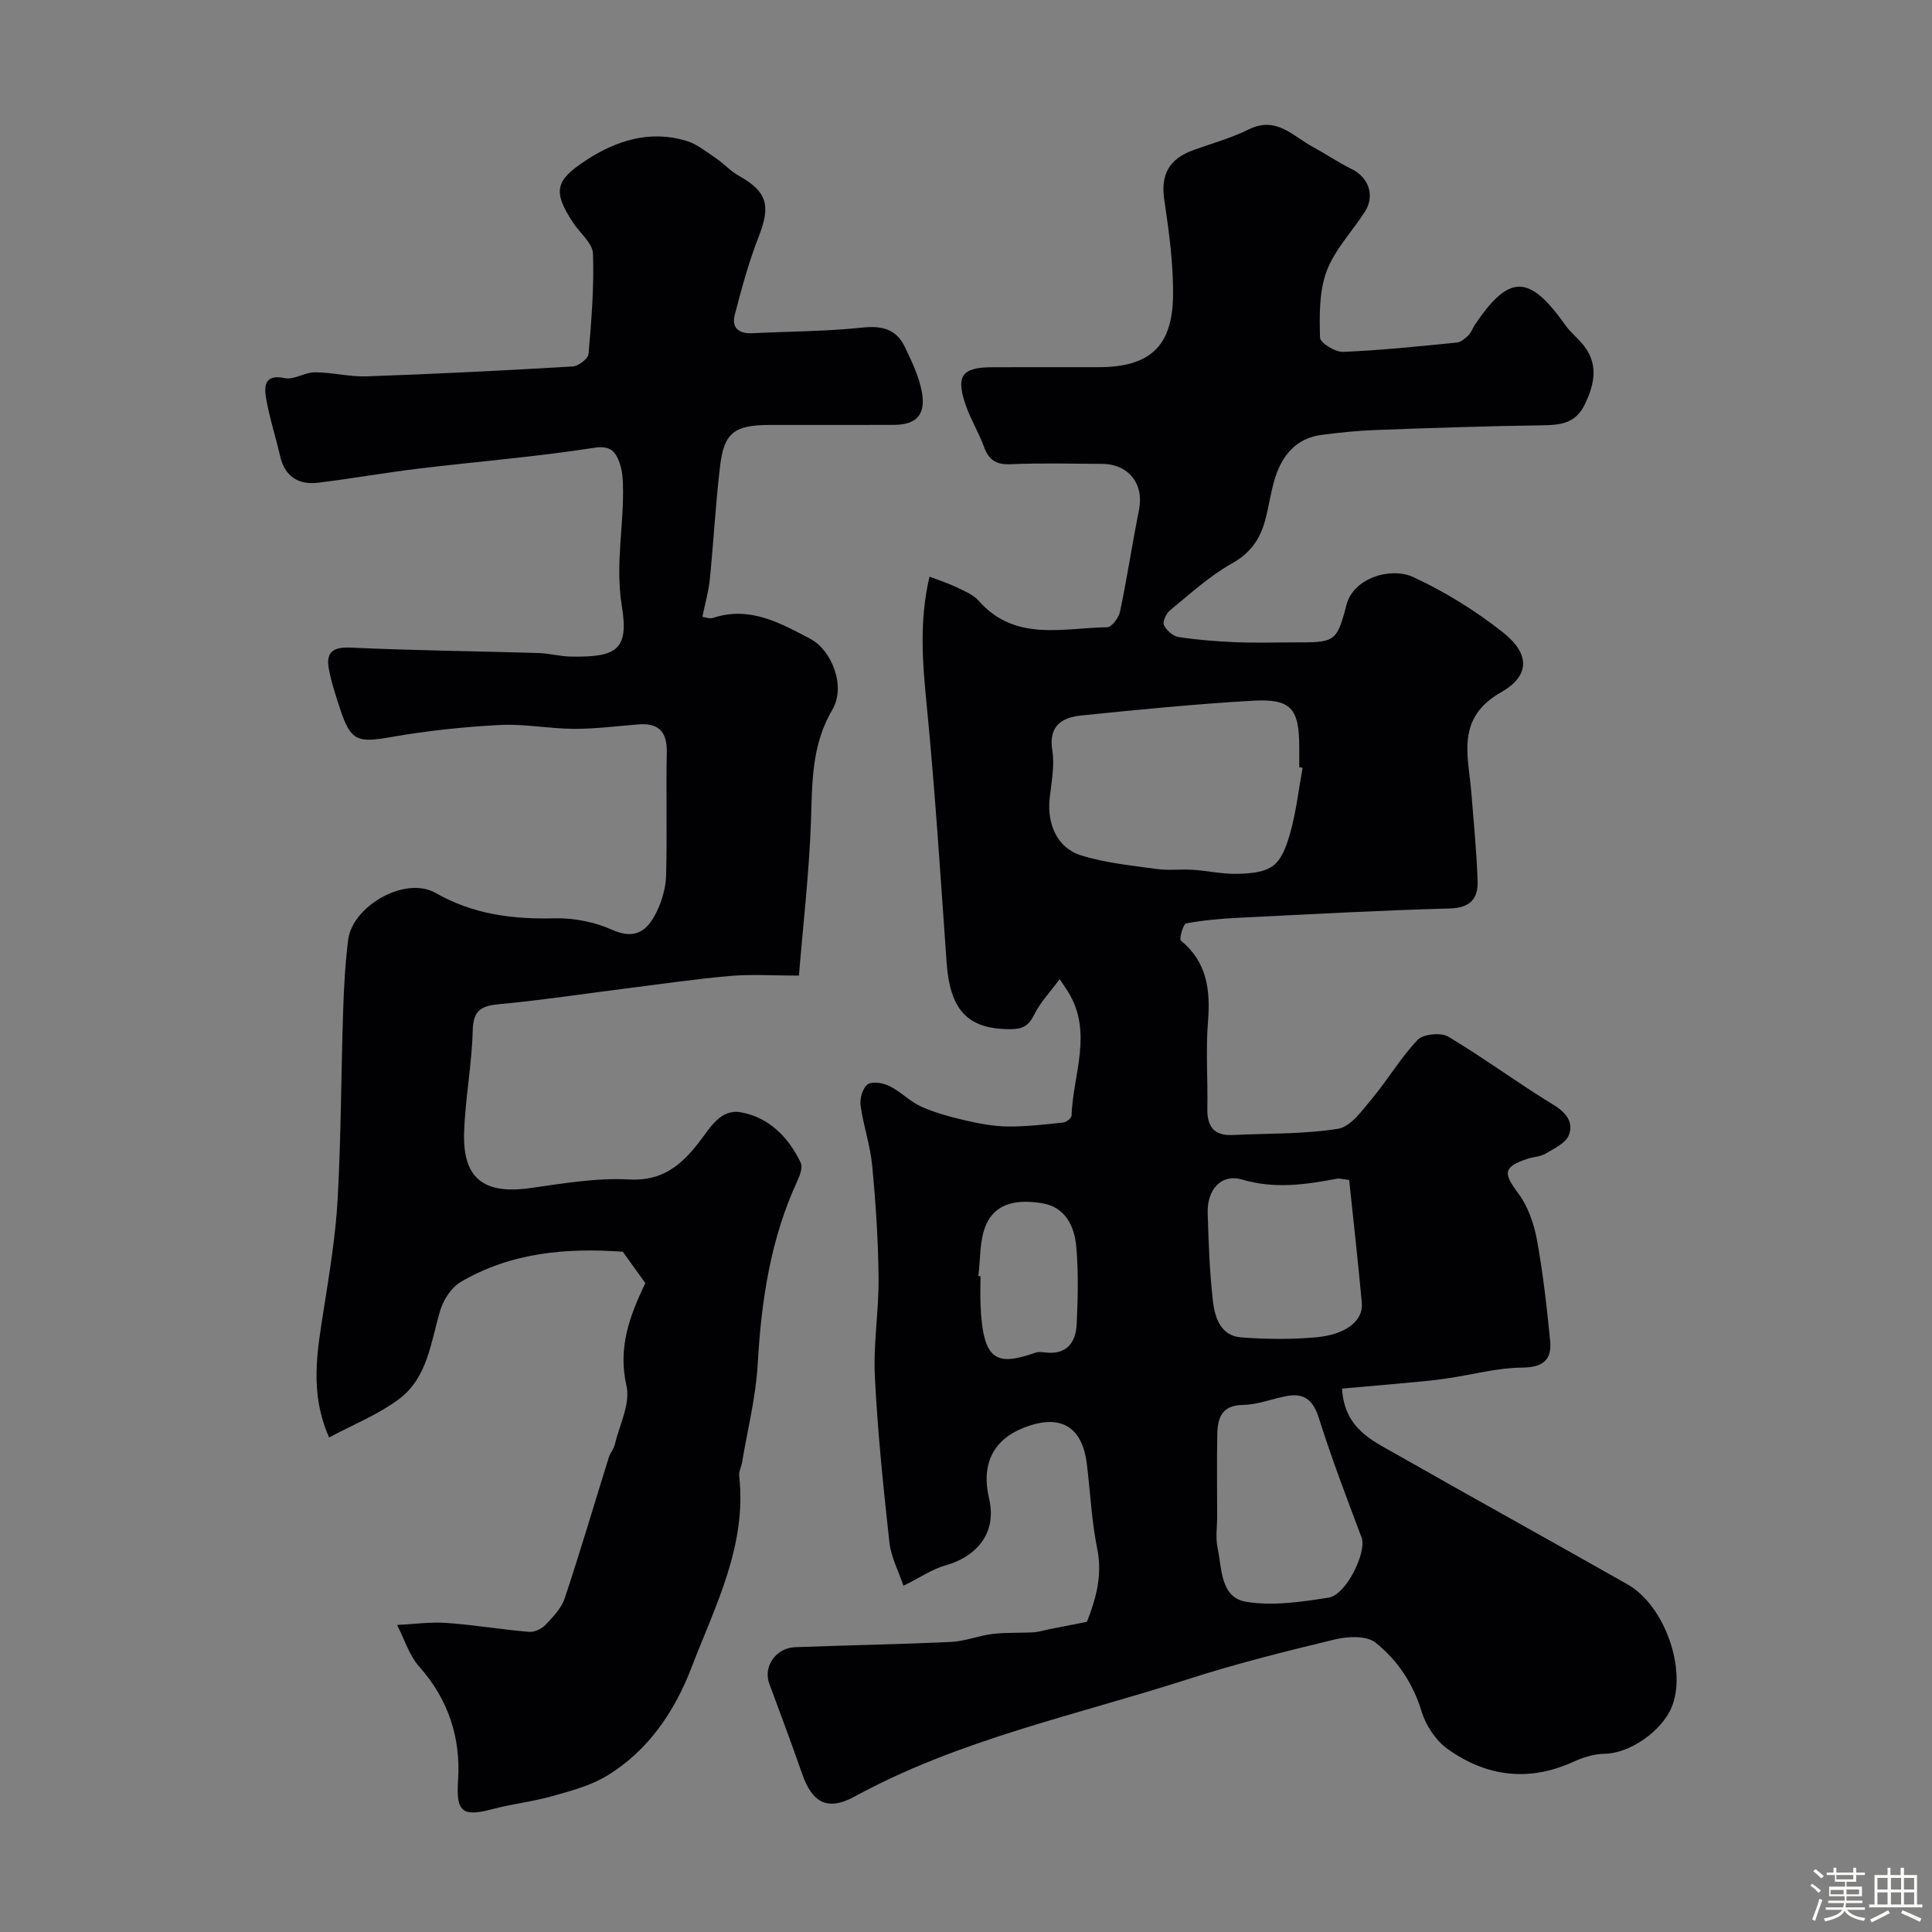 <svg enable-background="new 0 0 400 400" viewBox="0 0 400 400" xmlns="http://www.w3.org/2000/svg"><rect x="0" y="0" width="400" height="400" fill="#808080" stroke="none"/><path d="m374.8 390.4.4-.4c.7.5 1.3 1 1.8 1.4l-.5.5c-.5-.6-1.1-1.1-1.7-1.5zm1 7.3-.6-.3c.5-1.4 1.1-2.8 1.5-4.3.2.1.4.2.6.3-.5 1.3-1 2.8-1.5 4.3zm-.4-10.3.5-.4c.4.3 1 .8 1.7 1.4l-.5.5c-.5-.5-1.1-1-1.7-1.5zm2.5.3h1.7v-1h.6v1h3.5v-1h.6v1h1.8v.5h-1.8v1.4h-2v1h3.2v2h-3.2v.9h3.3v.5h-3.4c0 .3-.1.6-.1.9h4v.5h-3.7c.7.9 1.9 1.5 3.8 1.7-.1.2-.2.4-.3.6-2.1-.4-3.5-1.1-4-2.1-.4 1-1.8 1.7-4 2.2-.1-.2-.2-.4-.3-.6 2.1-.4 3.4-1 3.8-1.8h-3.4v-.5h3.6c.1-.3.1-.6.2-.9h-3.3v-.5h3.4c0-.3 0-.6 0-.9h-3.2v-2h3.3v-1h-2.1v-1.4h-1.7v-.5zm1.1 3.5v1h2.7c0-.3 0-.4 0-.4 0-.1 0-.2 0-.2 0-.1 0-.2 0-.3h-2.7zm1.2-3v.9h3.5v-.9zm4.7 3h-2.6v.6.4h2.6z" fill="#fcfbfa"/><path d="m393.6 386.7h.6v1.5h2.7v6.1h1.1v.6h-11v-.6h1.1v-6.1h2.7v-1.5h.6v1.5h2.1v-1.5zm-2.7 8.8.4.6c-1.2.6-2.5 1.3-3.8 1.9-.1-.2-.2-.4-.3-.6 1.2-.6 2.5-1.2 3.7-1.9zm-2.2-6.7v2.4h2.1v-2.4zm0 3v2.5h2.1v-2.5zm2.8-3v2.4h2.1v-2.4zm0 3v2.5h2.1v-2.5zm6 6.1c-1.4-.7-2.7-1.3-3.9-1.8l.3-.6c1.5.6 2.7 1.2 3.9 1.7zm-1.2-9.1h-2.1v2.4h2.1zm-2.1 3v2.5h2.1v-2.5z" fill="#fcfbfa"/><g fill="#010103"><path d="m277.85 287.49c.51 8.23 6.08 10.65 10.97 13.44 16 9.11 32.12 18 48.13 27.09 7.82 4.45 12.37 17.85 9.11 25.53-2.07 4.87-8.6 9.48-13.85 9.55-2.2.03-4.52.77-6.55 1.7-9.23 4.19-17.98 3-25.96-2.7-2.43-1.74-4.49-4.85-5.37-7.74-1.78-5.85-5.02-10.69-9.57-14.29-1.84-1.46-5.7-1.29-8.35-.65-10.27 2.47-20.54 5.04-30.59 8.28-23.17 7.45-47.22 12.43-68.87 24.25-5.57 3.04-8.76 1.35-10.86-4.65-2.19-6.27-4.5-12.5-6.82-18.72-1.3-3.5 1.33-7.4 5.37-7.55 10.76-.4 21.54-.59 32.3-1.09 2.87-.13 5.68-1.3 8.55-1.65 2.79-.34 5.64-.17 8.46-.34 1.12-.06 2.22-.42 3.32-.64 2.24-.44 4.48-.88 7.77-1.53 1.56-4.07 3.34-9.17 2.13-15.12-1.17-5.76-1.43-11.7-2.15-17.55-.97-7.89-5.56-10.48-13.12-7.49-6.1 2.41-8.83 7.35-7.13 14.59 1.77 7.54-2.96 12.2-9.02 13.89-2.75.77-5.23 2.5-8.7 4.22-1.03-3.07-2.58-5.97-2.91-8.99-1.26-11.43-2.44-22.89-3.01-34.37-.34-6.79.84-13.64.77-20.46-.08-7.75-.59-15.51-1.33-23.23-.4-4.18-1.84-8.26-2.4-12.43-.19-1.42.45-3.64 1.49-4.34 1-.68 3.21-.28 4.53.38 2.32 1.15 4.21 3.19 6.56 4.24 2.91 1.3 6.05 2.13 9.17 2.86 2.85.66 5.79 1.21 8.7 1.25 3.83.04 7.66-.42 11.48-.82.65-.07 1.74-.9 1.75-1.41.3-8.6 4.52-17.34-.78-25.76-.43-.68-.88-1.33-1.68-2.52-1.94 2.64-4.03 4.81-5.29 7.39-1.13 2.3-2.43 2.97-4.88 2.97-8.84.02-12.54-3.87-13.24-13.85-1.25-17.73-2.38-35.48-4.11-53.16-.85-8.73-1.61-17.3.57-26.68 2.19.84 3.98 1.4 5.64 2.21 1.6.78 3.43 1.51 4.55 2.79 7.52 8.53 17.37 5.62 26.6 5.47.93-.01 2.4-1.97 2.66-3.22 1.47-7.02 2.54-14.12 3.94-21.15 1.05-5.28-2.15-9.42-7.67-9.45-6.33-.04-12.67-.19-18.99.07-2.96.12-4.46-.89-5.44-3.59-1.05-2.9-2.72-5.59-3.74-8.5-2.17-6.18-.88-7.97 5.44-7.99 7.33-.02 14.66 0 22-.01 10.46 0 15.27-4.16 15.43-14.64.11-6.68-.84-13.41-1.81-20.05-.75-5.1.89-8.41 6.09-10.28 3.82-1.37 7.78-2.47 11.4-4.26 5.72-2.83 9.18 1.43 13.32 3.66 2.7 1.46 5.25 3.21 8 4.56 3.55 1.74 4.86 5.55 2.69 8.89-2.66 4.1-6.24 7.83-7.9 12.29-1.56 4.19-1.47 9.13-1.35 13.72.03 1.07 3.15 3.01 4.78 2.94 7.87-.32 15.72-1.15 23.56-1.93.85-.08 1.73-.87 2.41-1.53.56-.54.81-1.4 1.26-2.07 7.12-10.63 11.28-10.61 18.78 0 .95 1.34 2.27 2.43 3.36 3.67 3.54 4.05 2.84 8.2.69 12.69-1.95 4.08-5.15 4.33-9 4.38-11.44.15-22.87.55-34.3.97-3.77.14-7.55.52-11.3 1.02-5.12.69-7.99 4.12-9.49 8.72-.95 2.92-1.31 6.04-2.13 9.01-1.05 3.85-3.02 6.71-6.82 8.85-4.66 2.61-8.71 6.33-12.88 9.74-.78.64-1.56 2.34-1.24 3.04.51 1.09 1.88 2.3 3.03 2.48 3.88.6 7.82.9 11.75 1.07 3.99.17 8 .04 12 .04 8.52 0 8.97.12 11-7.73 1.47-5.7 9.25-7.9 13.8-5.81 6.6 3.04 12.96 7 18.66 11.51 5.52 4.37 5.61 8.92-.43 12.35-9.52 5.41-6.75 13.23-6.15 20.96.47 6.08 1.1 12.15 1.28 18.23.11 3.57-1.57 5.47-5.76 5.58-14.54.39-29.07 1.2-43.6 1.92-3.68.18-7.37.49-10.98 1.17-.61.11-1.49 3.23-1.09 3.56 5.44 4.48 6.13 10.24 5.61 16.79-.48 5.96-.02 11.99-.13 17.99-.07 3.71 1.38 5.66 5.24 5.47 7.29-.35 14.66-.15 21.82-1.29 2.62-.42 4.99-3.79 7.01-6.21 3.3-3.95 5.93-8.49 9.46-12.19 1.16-1.22 4.83-1.58 6.35-.67 7.41 4.42 14.37 9.6 21.75 14.09 2.72 1.66 4.24 3.69 3.2 6.32-.66 1.66-3.05 2.76-4.83 3.82-1.07.64-2.5.64-3.72 1.05-5.06 1.71-5.05 2.95-1.92 7.14 2.01 2.69 3.25 6.27 3.87 9.62 1.27 6.91 2.05 13.92 2.74 20.92.39 3.97-1.5 5.53-5.83 5.56-4.97.03-9.94 1.39-14.91 2.14-1.77.27-3.54.51-5.32.67-5.5.54-11 1-17.03 1.53zm-8.16-128.52c-.23-.04-.46-.08-.69-.13 0-1.33 0-2.66 0-3.99 0-8.19-1.66-10.23-9.7-9.77-11.79.68-23.56 1.84-35.31 3.04-4.05.41-6.96 2.05-6.12 7.28.51 3.16-.18 6.54-.54 9.8-.6 5.31 1.49 10.3 6.39 11.86 5.03 1.6 10.44 2.11 15.71 2.85 2.47.35 5.03.01 7.54.17 3.09.2 6.18.92 9.26.84 7.15-.2 8.96-1.55 10.92-8.57 1.22-4.35 1.72-8.91 2.54-13.38zm-17.69 154.99c0 2.16-.36 4.4.08 6.47.91 4.28.57 10.28 5.86 11.19 5.52.94 11.49.04 17.13-.85 3.72-.59 7.94-9.51 6.84-12.42-3.07-8.17-6.2-16.34-8.82-24.66-1.16-3.7-2.94-5.34-6.67-4.66-3.03.56-6.03 1.8-9.05 1.84-4.43.06-5.27 2.68-5.34 6.06-.12 5.67-.03 11.35-.03 17.03zm27.33-69.66c-1.5-.17-2.01-.36-2.47-.27-6.54 1.23-12.9 2.18-19.67.19-4.37-1.28-7.3 2.09-7.15 6.94.18 6.1.39 12.22 1.09 18.27.39 3.38 1.61 7.13 5.82 7.46 5.13.39 10.35.44 15.47-.01 6.26-.55 9.86-3.44 9.53-7.11-.76-8.44-1.72-16.85-2.62-25.47zm-76.78 19.88c.15.02.3.04.45.05 0 1.99-.07 3.99.01 5.98.49 11.8 3.45 12.6 11.37 9.85.6-.21 1.33-.13 1.98-.05 4.47.54 6.39-2.02 6.56-5.92.24-5.33.38-10.71-.09-16-.37-4.18-2.25-8.15-6.96-8.95-4.61-.78-9.61-.48-11.75 4.52-1.35 3.15-1.1 6.99-1.57 10.52z"/><path d="m133.61 265.65c-1.62-2.24-3.1-4.31-4.67-6.49-11.6-.84-23.16.12-33.6 6.29-1.93 1.14-3.55 3.69-4.21 5.91-1.94 6.56-2.62 13.87-8.48 18.27-4.36 3.27-9.61 5.35-14.51 7.98-4.1-9.23-2.47-17.85-1.11-26.52 1.19-7.6 2.46-15.23 2.88-22.89.71-12.91.71-25.86 1.13-38.8.16-4.94.43-9.9 1.04-14.8.88-7.04 11.81-13.3 18.09-9.73 7.85 4.47 15.95 5.47 24.68 5.26 3.97-.1 8.28.76 11.9 2.38 4.95 2.22 7.41-.01 9.23-3.79 1.1-2.28 1.86-4.95 1.93-7.46.23-8.49-.03-17 .14-25.49.09-4.32-1.72-6.14-5.95-5.79-4.43.36-8.87.94-13.3.92-5.1-.02-10.23-1.07-15.3-.8-7.52.39-15.06 1.19-22.47 2.49-6.98 1.23-8.4.87-10.56-5.66-.92-2.78-1.86-5.58-2.39-8.45-.62-3.38.78-4.57 4.49-4.4 12.96.6 25.94.73 38.91 1.12 2.26.07 4.5.71 6.76.74 9.6.16 11.98-1.47 10.49-10.58-1.4-8.61.53-16.86.24-25.27-.05-1.44-.22-2.95-.71-4.29-.88-2.43-1.92-3.61-5.38-3.07-11.98 1.86-24.09 2.83-36.13 4.28-6.97.84-13.9 2.08-20.88 2.93-4.15.5-6.93-1.31-7.9-5.6-.9-3.96-2.18-7.84-2.87-11.83-.45-2.58-.35-5.11 3.89-4.22 1.9.39 4.13-1.22 6.21-1.21 3.6.01 7.21.97 10.8.84 14.2-.5 28.4-1.21 42.59-2.05 1.18-.07 3.17-1.61 3.26-2.6.6-6.9 1.17-13.85.92-20.75-.08-2.19-2.72-4.27-4.14-6.44-4.18-6.41-3.75-8.67 2.65-12.86 6.37-4.17 13.25-6.32 20.8-4.07 2.23.66 4.2 2.31 6.2 3.65 1.62 1.09 2.97 2.64 4.66 3.58 5.9 3.29 6.67 6.16 4.15 12.59-2.06 5.25-3.54 10.75-4.97 16.22-.72 2.75.93 3.94 3.68 3.8 7.6-.38 15.23-.37 22.78-1.17 4.06-.43 7 .35 8.74 3.97 1.45 3.03 2.97 6.18 3.55 9.43.84 4.73-1.21 6.74-5.91 6.75-8.55.03-17.1-.01-25.65.01-7.22.02-9.39 1.6-10.21 8.39-.94 7.83-1.35 15.73-2.14 23.58-.26 2.55-.99 5.04-1.54 7.76.6.07 1.49.45 2.17.23 7.61-2.52 13.82.98 20.19 4.33 4.34 2.28 7.45 9.75 4.54 14.69-4.39 7.44-4.14 15.31-4.43 23.4-.38 10.45-1.6 20.87-2.48 31.63-5.3 0-9.8-.31-14.24.07-7.16.62-14.28 1.68-21.41 2.57-8.76 1.1-17.49 2.44-26.28 3.26-3.72.35-5.5 1.14-5.61 5.42-.17 7.04-1.54 14.05-1.78 21.09-.33 9.57 4.07 12.92 13.6 11.59 6.83-.96 13.77-2.17 20.58-1.79 6.92.39 10.91-3.1 14.5-7.77 2.34-3.04 4.42-6.9 8.67-6.13 5.78 1.06 9.81 5.14 12.33 10.41.44.93-.12 2.58-.64 3.69-5.62 12.09-7.51 24.9-8.26 38.09-.39 6.8-2.1 13.52-3.23 20.27-.16.96-.7 1.93-.6 2.84 1.61 14.41-4.95 26.84-9.84 39.57-3.51 9.15-8.97 17.3-17.59 22.51-3.38 2.05-7.44 3.11-11.3 4.2-4.05 1.14-8.29 1.6-12.35 2.68-6.4 1.71-7.54.44-7.12-5.97.57-8.77-1.98-16.7-8.02-23.5-2.11-2.38-3.11-5.74-4.61-8.66 3.4-.16 6.83-.66 10.21-.42 5.71.4 11.37 1.36 17.08 1.85 1.11.1 2.62-.6 3.42-1.43 1.56-1.64 3.31-3.45 4-5.52 3.22-9.67 6.09-19.45 9.13-29.18.28-.9 1-1.68 1.22-2.59.97-4.08 3.27-8.51 2.44-12.21-1.81-7.88.62-14.44 3.9-21.28z"/></g></svg>